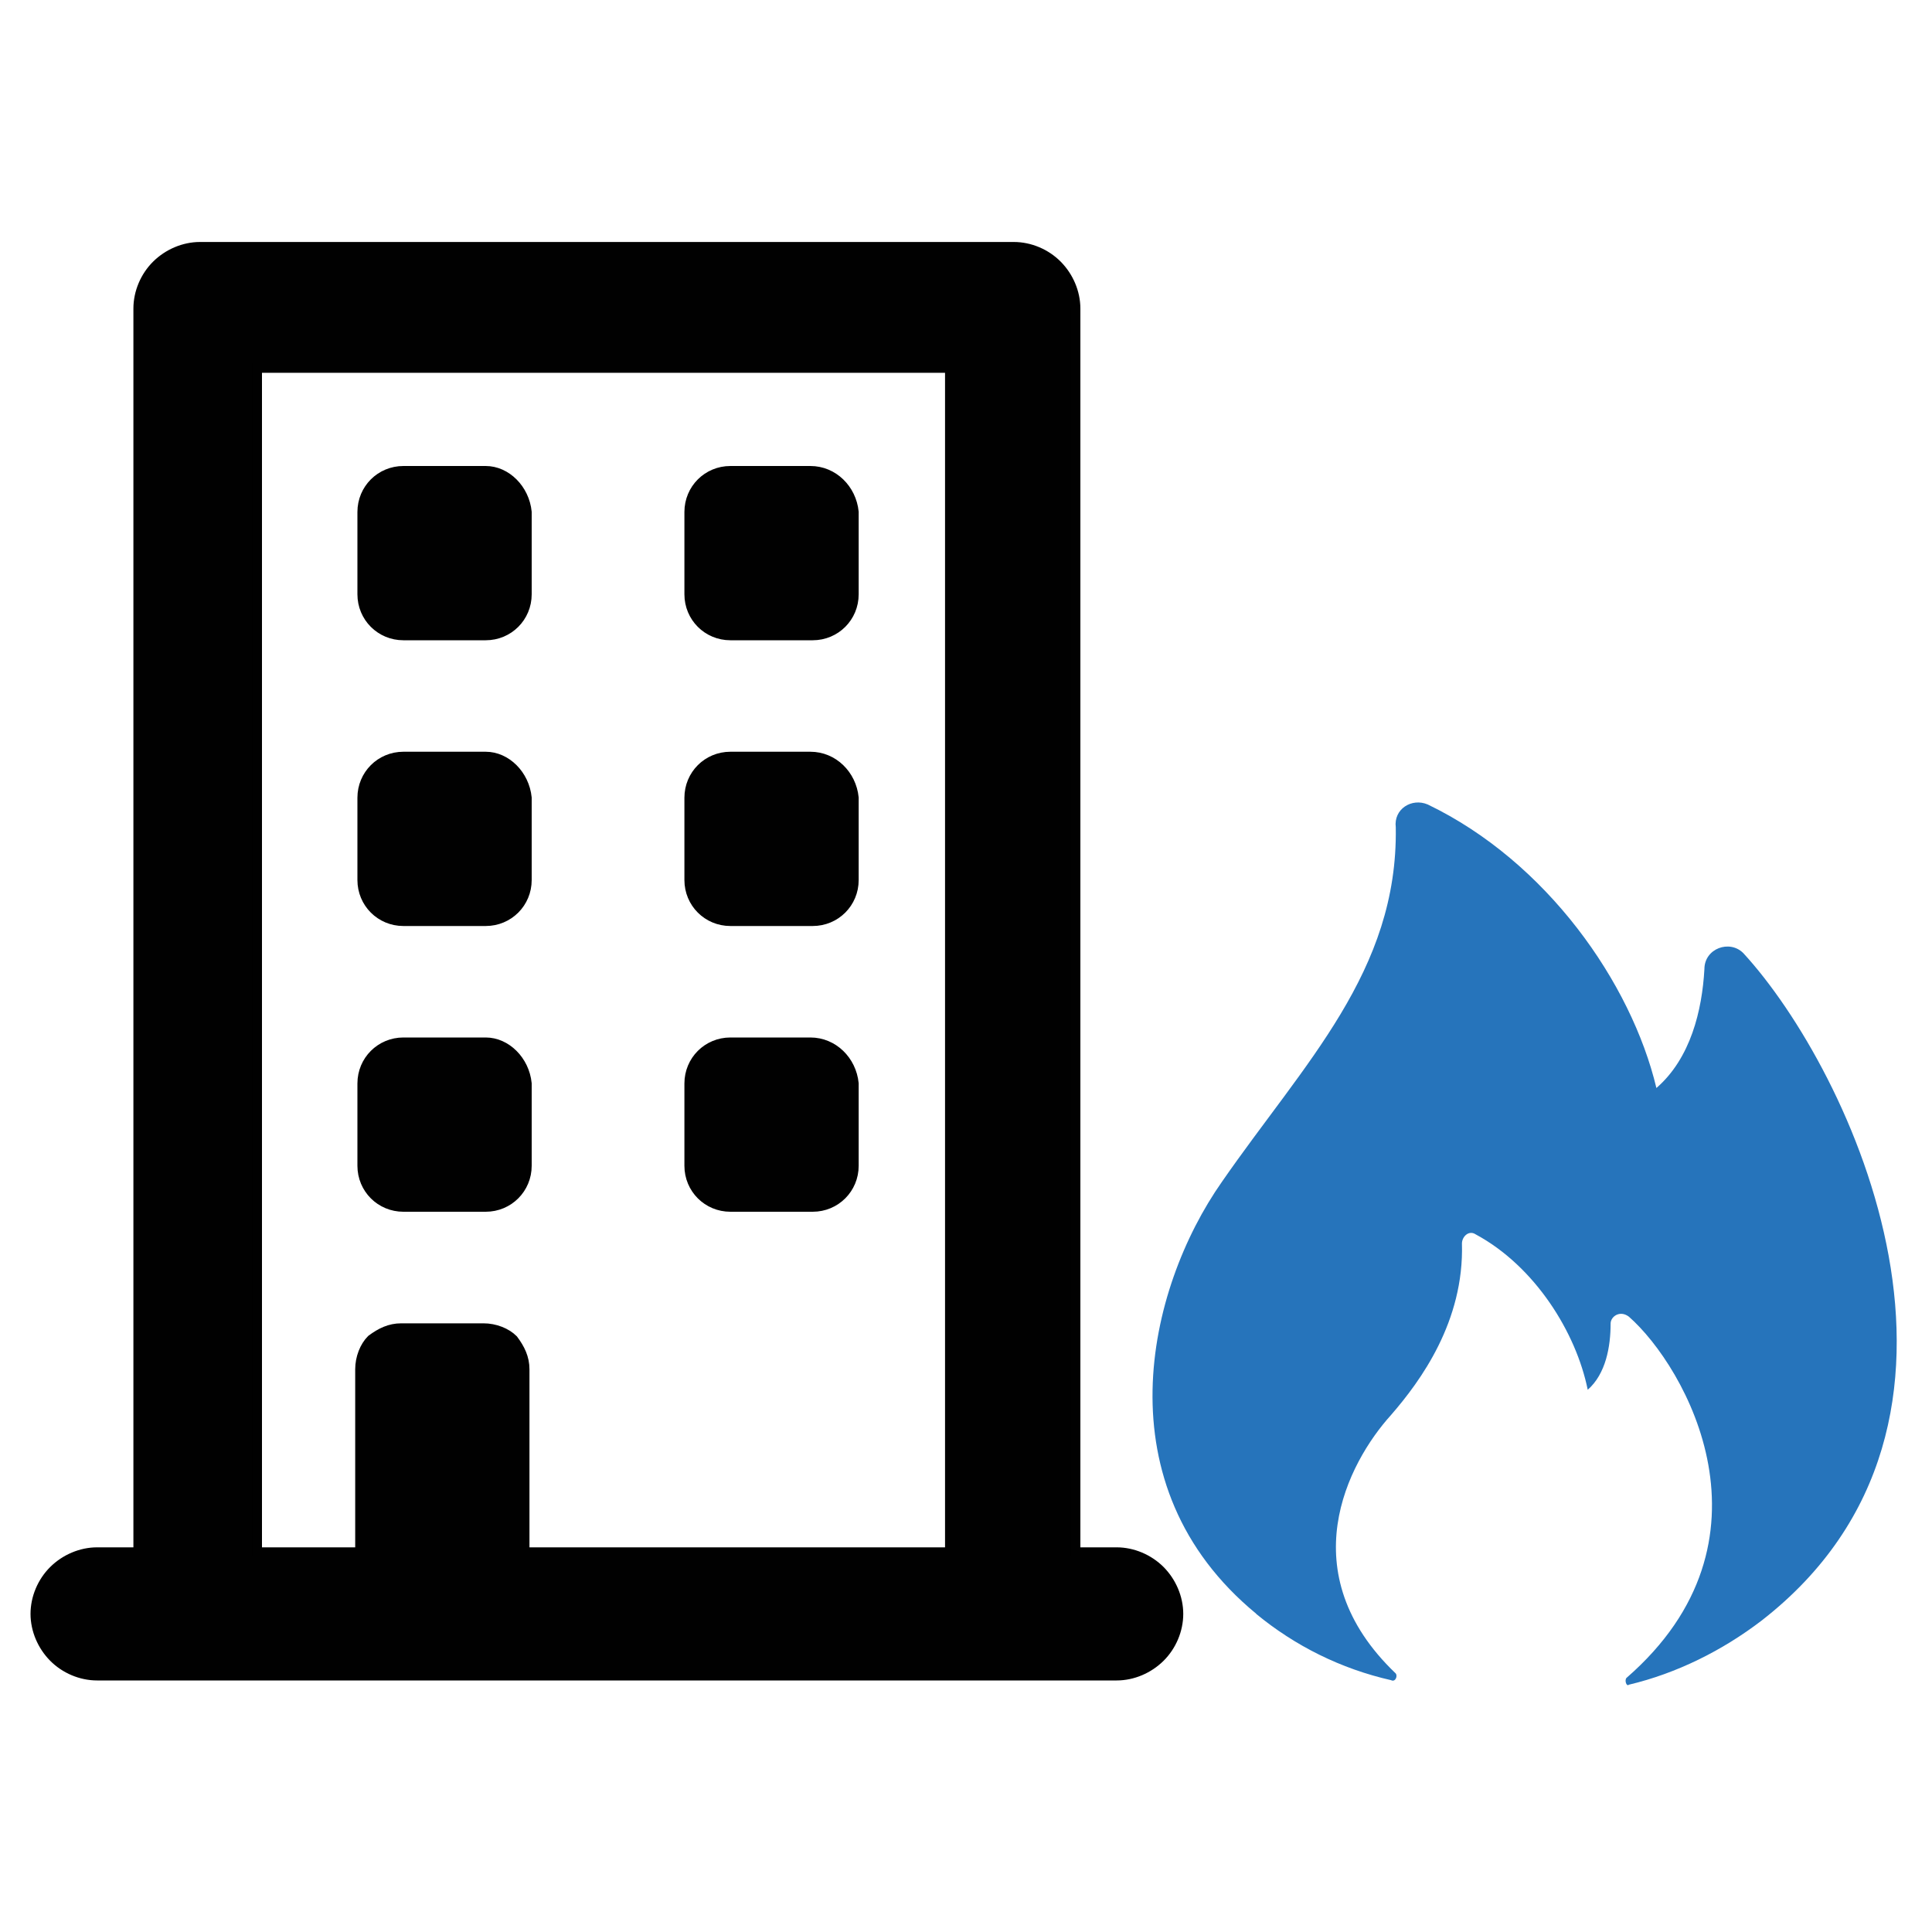 <?xml version="1.0" encoding="UTF-8"?> <svg xmlns="http://www.w3.org/2000/svg" id="Layer_1" data-name="Layer 1" viewBox="0 0 200 200"><defs><style> .cls-1 { fill: #010101; stroke: #010101; stroke-miterlimit: 10; } .cls-2 { fill: #2674bb; stroke-width: 0px; } </style></defs><path class="cls-2" d="m130.04,167.07c4.02,3.31,8.76,5.68,13.96,6.86.47.24.71-.47.47-.71-10.89-10.41-4.97-21.77-.47-26.74,3.08-3.55,7.57-9.7,7.34-17.75,0-.71.71-1.42,1.42-.95,6.15,3.31,10.41,10.18,11.6,16.09,1.89-1.66,2.37-4.5,2.37-6.86,0-.71.95-1.42,1.89-.71,5.92,5.21,16.09,23.19-.24,37.39-.24.24,0,.95.24.71,4.97-1.18,9.7-3.55,13.73-6.63,26.51-20.59,9.23-57.04-1.89-69.11-1.42-1.42-4.02-.47-4.02,1.66-.24,4.26-1.42,9.23-4.97,12.31-2.6-10.89-11.36-23.43-23.67-29.35-1.66-.71-3.55.47-3.31,2.37.24,14.91-9.47,24.38-17.99,36.68-7.81,11.12-12.54,31.48,3.55,44.73h0Z"></path><path class="cls-1" d="m50.28,48.74h-8.52c-2.37,0-4.26,1.89-4.26,4.26v8.52c0,2.37,1.89,4.26,4.26,4.26h8.52c2.37,0,4.26-1.89,4.26-4.26v-8.52c-.24-2.37-2.13-4.26-4.26-4.26Z"></path><path class="cls-1" d="m83.89,48.74h-8.28c-2.37,0-4.26,1.89-4.26,4.26v8.52c0,2.37,1.89,4.26,4.26,4.26h8.52c2.37,0,4.26-1.89,4.26-4.26v-8.52c-.24-2.37-2.13-4.26-4.5-4.26Z"></path><path class="cls-1" d="m50.28,78.32h-8.52c-2.37,0-4.26,1.89-4.26,4.26v8.52c0,2.37,1.89,4.26,4.26,4.26h8.52c2.37,0,4.26-1.89,4.26-4.26v-8.52c-.24-2.37-2.13-4.26-4.26-4.26Z"></path><path class="cls-1" d="m83.89,78.32h-8.28c-2.37,0-4.26,1.89-4.26,4.26v8.52c0,2.37,1.89,4.26,4.26,4.26h8.52c2.37,0,4.26-1.89,4.26-4.26v-8.52c-.24-2.37-2.13-4.26-4.5-4.26Z"></path><path class="cls-1" d="m50.28,107.9h-8.52c-2.37,0-4.26,1.89-4.26,4.26v8.52c0,2.37,1.89,4.26,4.26,4.26h8.52c2.37,0,4.26-1.89,4.26-4.26v-8.52c-.24-2.37-2.13-4.26-4.26-4.26Z"></path><path class="cls-1" d="m83.89,107.9h-8.28c-2.37,0-4.26,1.89-4.26,4.26v8.52c0,2.37,1.89,4.26,4.26,4.26h8.52c2.37,0,4.26-1.89,4.26-4.26v-8.52c-.24-2.37-2.13-4.26-4.5-4.26Z"></path><path class="cls-1" d="m115.6,160.68h-4.26V31.94c0-1.66-.71-3.31-1.89-4.5s-2.84-1.89-4.5-1.89H20.7c-1.66,0-3.31.71-4.5,1.89s-1.89,2.84-1.89,4.5v128.74h-4.26c-1.66,0-3.31.71-4.5,1.89s-1.89,2.84-1.89,4.5.71,3.31,1.89,4.5,2.84,1.89,4.5,1.89h105.55c1.66,0,3.31-.71,4.5-1.89s1.89-2.84,1.89-4.5-.71-3.31-1.89-4.5c-1.18-1.18-2.84-1.89-4.5-1.89Zm-16.8,0h-44.49v-18.93c0-1.18-.47-2.13-1.18-3.08-.71-.71-1.89-1.18-3.08-1.18h-8.52c-1.18,0-2.13.47-3.08,1.18-.71.71-1.18,1.89-1.18,3.08v18.93h-10.65V38.09h71.71v122.59h.47Z"></path></svg> 